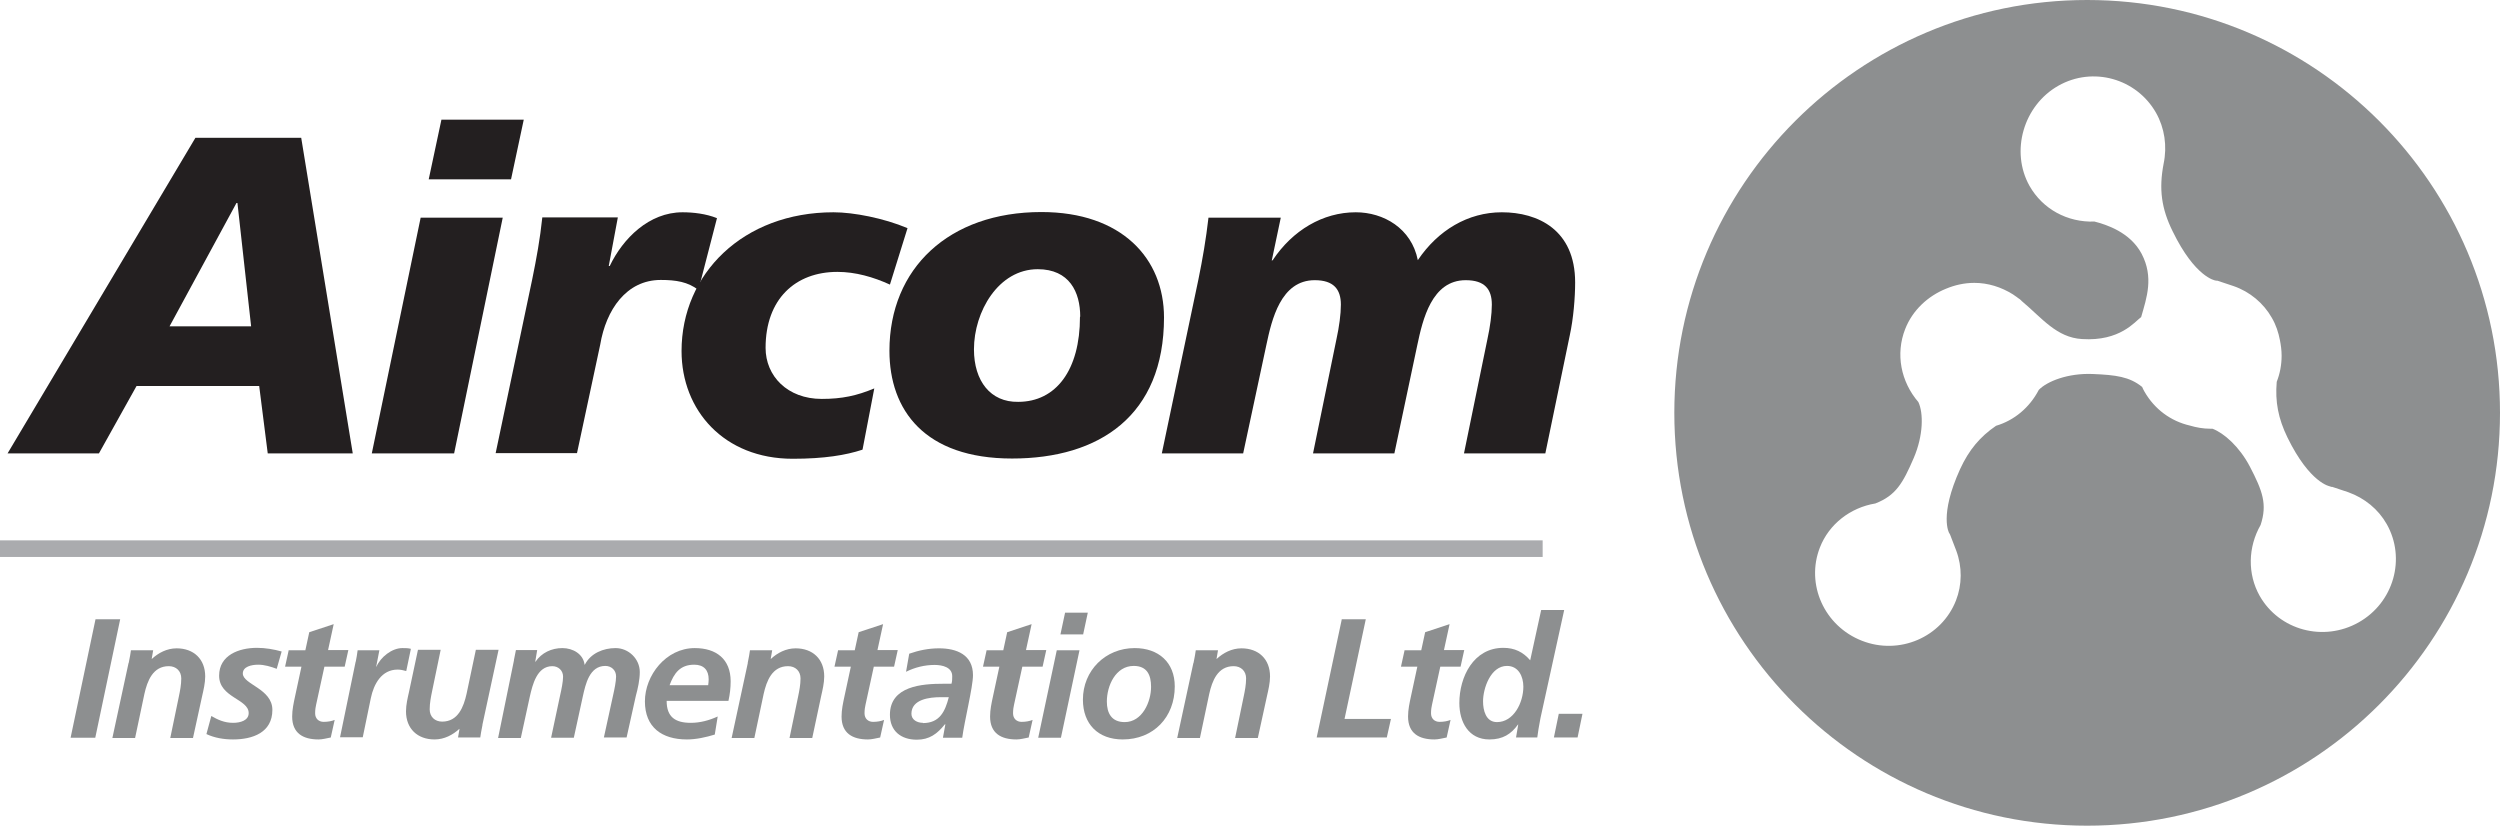 <?xml version="1.0" encoding="UTF-8"?><svg id="Layer_2" xmlns="http://www.w3.org/2000/svg" viewBox="0 0 102.34 33.8"><g id="Layer_1-2"><path d="M102.34,16.9c0,9.33-7.57,16.9-16.9,16.9s-16.9-7.57-16.9-16.9S76.11,0,85.44,0s16.9,7.56,16.9,16.9M97.7,21.45c-.34-.6-.9-1.06-1.57-1.3,0,0-.66-.22-.66-.22h-.04s-.05-.02-.05-.02c0,0-.82-.12-1.74-2-.38-.78-.51-1.47-.44-2.28.13-.33.2-.69.2-1.07,0-.22-.03-.44-.07-.64-.06-.31-.16-.62-.33-.91-.34-.6-.9-1.07-1.57-1.3,0,0-.66-.22-.66-.22h-.04s-.05-.01-.05-.01c0,0-.82-.12-1.74-2.01-.46-.93-.57-1.73-.37-2.77.15-.72.04-1.46-.31-2.08-.8-1.41-2.59-1.91-4-1.11-1.43.81-1.97,2.69-1.18,4.1.54.95,1.55,1.5,2.66,1.46.47.12,1.46.43,1.93,1.32.5.96.21,1.79-.02,2.59-.25.18-.86,1-2.42.9-1.04-.06-1.64-.86-2.45-1.54-.01-.01-.03-.02-.04-.04-.04-.04-.08-.07-.13-.1-.03-.03-.07-.05-.11-.08-.03-.02-.07-.05-.1-.07-.48-.3-1.02-.47-1.58-.47-.41,0-.8.09-1.16.24-.74.3-1.37.88-1.67,1.65-.4,1.02-.18,2.15.54,2.99.21.44.21,1.36-.19,2.29-.45,1.04-.73,1.53-1.57,1.86-1.03.17-1.9.85-2.27,1.8-.59,1.51.18,3.22,1.72,3.82,1.53.6,3.26-.14,3.85-1.65.25-.64.26-1.37.01-2.04,0,0-.25-.65-.25-.65l-.02-.04-.02-.03s-.42-.71.45-2.62c.36-.78.81-1.32,1.47-1.77.74-.22,1.37-.74,1.75-1.47.34-.35,1.19-.69,2.2-.65.96.04,1.51.11,2.03.53.03.07.06.13.1.2.41.71,1.07,1.2,1.85,1.38.27.08.55.13.83.13.04,0,.07,0,.1,0,.47.18,1.1.73,1.53,1.55.52,1,.72,1.54.44,2.39-.52.91-.54,2.01-.04,2.9.8,1.41,2.61,1.9,4.05,1.09,1.44-.81,1.95-2.62,1.15-4.03Z" style="fill:#8d8f90;"/><path d="M10.27,13.36h-3.33l2.74-5.05h.04l.56,5.05M.31,18.56h3.74l1.54-2.76h5.02l.35,2.76h3.48l-2.11-12.92h-4.33L.31,18.56Z" style="fill:#231f20;"/><polyline points="17.22 8.91 20.58 8.91 18.59 18.56 15.22 18.56 17.22 8.91" style="fill:#231f20;"/><polyline points="18.07 4.9 21.44 4.9 20.92 7.34 17.55 7.34 18.07 4.9" style="fill:#231f20;"/><path d="M25.29,8.91l-.37,1.98h.04c.54-1.13,1.61-2.2,2.98-2.2.44,0,.96.06,1.41.24l-.76,2.94c-.43-.33-.91-.41-1.54-.41-1.41,0-2.24,1.22-2.48,2.65l-.95,4.44h-3.33l1.5-7.13c.17-.83.32-1.65.41-2.52h3.09" style="fill:#231f20;"/><path d="M35.3,18.41c-.67.22-1.55.37-2.85.37-2.81,0-4.55-1.98-4.55-4.41,0-3.16,2.52-5.68,6.22-5.68.82,0,2.06.24,3.03.65l-.72,2.31c-.68-.31-1.41-.52-2.15-.52-1.72,0-2.94,1.11-2.94,3.11,0,1.15.89,2.09,2.3,2.09.83,0,1.43-.13,2.15-.43l-.48,2.5" style="fill:#231f20;"/><path d="M44.21,12.97c0,2.18-.98,3.48-2.53,3.48-1.13.02-1.81-.85-1.81-2.15,0-1.54,1-3.28,2.61-3.28,1.3,0,1.74.94,1.74,1.94M47.65,13c0-2.43-1.74-4.32-5.02-4.32-3.78,0-6.22,2.3-6.22,5.68,0,2.43,1.44,4.41,5.02,4.41s6.22-1.76,6.22-5.78Z" style="fill:#231f20;"/><path d="M49.06,11.43c.17-.83.31-1.65.41-2.52h2.96l-.37,1.76.04-.02c.81-1.22,2.05-1.96,3.4-1.96,1.13,0,2.28.65,2.54,1.96.82-1.22,2.05-1.96,3.44-1.96,1.48,0,3,.72,3,2.87,0,.63-.07,1.48-.22,2.17l-1,4.83h-3.33l.96-4.68c.11-.5.18-1.02.18-1.41,0-.63-.29-1-1.07-1-1.39,0-1.76,1.61-1.98,2.65l-.94,4.44h-3.33l.96-4.68c.11-.5.18-1.02.18-1.41,0-.63-.3-1-1.07-1-1.39,0-1.76,1.61-1.98,2.65l-.95,4.44h-3.33l1.5-7.13" style="fill:#231f20;"/><path d="M3.91,25.35h1.01l-1.02,4.85h-1.01l1.02-4.85Z" style="fill:#8d8f90;"/><path d="M5.27,27.13c.04-.21.08-.4.09-.51h.91l-.06.35h.01c.26-.24.61-.43,1.01-.43.7,0,1.17.44,1.17,1.15,0,.27-.07.56-.12.78l-.38,1.74h-.93l.35-1.69c.05-.24.1-.49.1-.75,0-.3-.21-.5-.51-.5-.65,0-.88.6-1,1.14l-.38,1.8h-.93l.66-3.06Z" style="fill:#8d8f90;"/><path d="M11.33,27.38c-.24-.09-.5-.17-.76-.17-.28,0-.63.08-.63.36,0,.45,1.21.62,1.21,1.49,0,.93-.81,1.21-1.61,1.21-.37,0-.75-.06-1.09-.22l.2-.74c.26.15.53.28.89.28.31,0,.64-.1.64-.4,0-.58-1.21-.63-1.21-1.53,0-.84.81-1.14,1.55-1.14.34,0,.69.06,1.01.15l-.2.7Z" style="fill:#8d8f90;"/><path d="M11.83,26.62h.67l.16-.74,1-.33-.23,1.06h.83l-.15.68h-.83l-.34,1.56c-.02.08-.04.21-.04.35,0,.22.15.35.35.35.17,0,.33-.03.45-.08l-.16.72c-.16.03-.34.08-.5.08-.63,0-1.08-.25-1.08-.94,0-.28.06-.55.12-.83l.26-1.21h-.67l.15-.68Z" style="fill:#8d8f90;"/><path d="M14.56,27.1c.03-.15.06-.31.08-.48h.89l-.13.67h.01c.17-.39.63-.76,1.06-.76.12,0,.24,0,.35.03l-.19.91c-.1-.03-.24-.06-.35-.06-.66,0-.98.59-1.1,1.17l-.33,1.6h-.93l.64-3.1Z" style="fill:#8d8f90;"/><path d="M19.75,29.68c-.04.22-.08.4-.09.51h-.91l.06-.35h-.01c-.26.24-.61.43-1.01.43-.7,0-1.17-.44-1.17-1.15,0-.27.07-.56.12-.78l.37-1.74h.93l-.35,1.69c-.05.24-.1.49-.1.75,0,.3.21.5.51.5.65,0,.88-.6,1-1.14l.38-1.8h.93l-.66,3.06Z" style="fill:#8d8f90;"/><path d="M21.04,27.01c.03-.14.06-.29.08-.4h.87l-.08.48h.01c.25-.37.66-.56,1.1-.56s.86.25.91.68h.01c.24-.47.76-.68,1.26-.68.53,0,.99.44.99.98,0,.32-.08.68-.16.97l-.38,1.71h-.93l.38-1.74c.05-.22.12-.55.12-.76,0-.26-.2-.43-.44-.43-.65,0-.81.75-.92,1.24l-.37,1.7h-.93l.37-1.74c.05-.22.12-.55.12-.76,0-.26-.2-.43-.44-.43-.63,0-.81.76-.92,1.24l-.37,1.7h-.93l.65-3.18Z" style="fill:#8d8f90;"/><path d="M27.29,28.69c0,.66.35.9.99.9.38,0,.75-.1,1.1-.26l-.12.74c-.36.11-.76.2-1.14.2-1.03,0-1.72-.5-1.72-1.56s.86-2.18,2.04-2.18c.88,0,1.47.45,1.47,1.36,0,.27-.03.53-.09.8h-2.52ZM28.99,28.05c.01-.08.02-.16.02-.24,0-.38-.2-.6-.59-.6-.58,0-.83.35-1.01.84h1.58Z" style="fill:#8d8f90;"/><path d="M30.61,27.13c.04-.21.08-.4.09-.51h.91l-.06.35h.01c.26-.24.61-.43,1.01-.43.7,0,1.17.44,1.17,1.15,0,.27-.07.56-.12.78l-.37,1.74h-.93l.35-1.69c.05-.24.1-.49.1-.75,0-.3-.21-.5-.51-.5-.65,0-.88.6-1,1.14l-.38,1.8h-.93l.66-3.06Z" style="fill:#8d8f90;"/><path d="M34.32,26.62h.67l.16-.74,1-.33-.23,1.06h.83l-.15.68h-.83l-.34,1.56c-.02.08-.04.21-.04.35,0,.22.15.35.35.35.17,0,.33-.03.45-.08l-.16.72c-.16.03-.34.08-.5.08-.63,0-1.08-.25-1.08-.94,0-.28.06-.55.12-.83l.26-1.21h-.67l.15-.68Z" style="fill:#8d8f90;"/><path d="M38.69,29.65h-.01c-.32.4-.64.63-1.15.63-.65,0-1.1-.36-1.1-1.02,0-1.18,1.32-1.27,2.19-1.27h.33c.03-.1.03-.2.03-.31,0-.36-.39-.46-.72-.46-.41,0-.81.1-1.17.28l.13-.74c.4-.14.8-.22,1.22-.22.72,0,1.39.26,1.39,1.1,0,.48-.35,1.88-.44,2.56h-.79l.1-.55ZM37.78,29.6c.69,0,.91-.48,1.06-1.06h-.33c-.45,0-1.2.08-1.2.68,0,.25.24.37.47.37Z" style="fill:#8d8f90;"/><path d="M40.4,26.62h.67l.16-.74,1-.33-.23,1.06h.83l-.15.68h-.83l-.34,1.56c-.02.08-.04.21-.04.35,0,.22.15.35.35.35.17,0,.33-.03.45-.08l-.16.72c-.16.03-.34.08-.5.08-.63,0-1.08-.25-1.08-.94,0-.28.06-.55.12-.83l.26-1.21h-.67l.15-.68Z" style="fill:#8d8f90;"/><path d="M43.26,26.62h.93l-.76,3.58h-.93l.76-3.58ZM43.6,25.08h.93l-.19.89h-.93l.19-.89Z" style="fill:#8d8f90;"/><path d="M48.09,28.1c0,1.26-.87,2.17-2.13,2.17-1.01,0-1.63-.63-1.63-1.63,0-1.19.92-2.11,2.12-2.11.97,0,1.64.58,1.64,1.57ZM47.12,28.11c0-.47-.16-.85-.71-.85-.74,0-1.1.81-1.1,1.46,0,.47.19.84.73.84.72,0,1.08-.83,1.08-1.44Z" style="fill:#8d8f90;"/><path d="M48.86,27.13c.04-.21.08-.4.09-.51h.91l-.06.35h.01c.26-.24.61-.43,1.01-.43.7,0,1.17.44,1.17,1.15,0,.27-.07.56-.12.78l-.38,1.74h-.93l.35-1.69c.05-.24.1-.49.1-.75,0-.3-.21-.5-.51-.5-.65,0-.88.6-1,1.14l-.38,1.8h-.93l.66-3.06Z" style="fill:#8d8f90;"/><path d="M54.94,25.35h.97l-.87,4.08h1.9l-.17.76h-2.87l1.03-4.85Z" style="fill:#8d8f90;"/><path d="M57.51,26.62h.67l.16-.74,1-.33-.23,1.06h.83l-.15.68h-.83l-.34,1.56c-.02.08-.04.21-.04.35,0,.22.15.35.35.35.17,0,.33-.03.45-.08l-.16.72c-.16.03-.34.08-.5.08-.63,0-1.08-.25-1.08-.94,0-.28.06-.55.12-.83l.26-1.21h-.67l.15-.68Z" style="fill:#8d8f90;"/><path d="M64.03,24.98l-.97,4.42c-.06.31-.11.61-.13.79h-.87l.09-.53h-.01c-.28.39-.62.61-1.17.61-.85,0-1.23-.71-1.23-1.49,0-1.07.58-2.26,1.8-2.26.46,0,.81.17,1.1.51l.45-2.06h.93ZM60.71,28.71c0,.36.11.85.57.85.68,0,1.08-.79,1.08-1.45,0-.42-.2-.85-.67-.85-.67,0-.98.92-.98,1.45Z" style="fill:#8d8f90;"/><path d="M63.81,29.22h.97l-.2.97h-.97l.2-.97Z" style="fill:#8d8f90;"/><line y1="22.46" x2="63.15" y2="22.46" style="fill:#8d8f90; stroke:#aaabae; stroke-width:.68px;"/></g></svg>